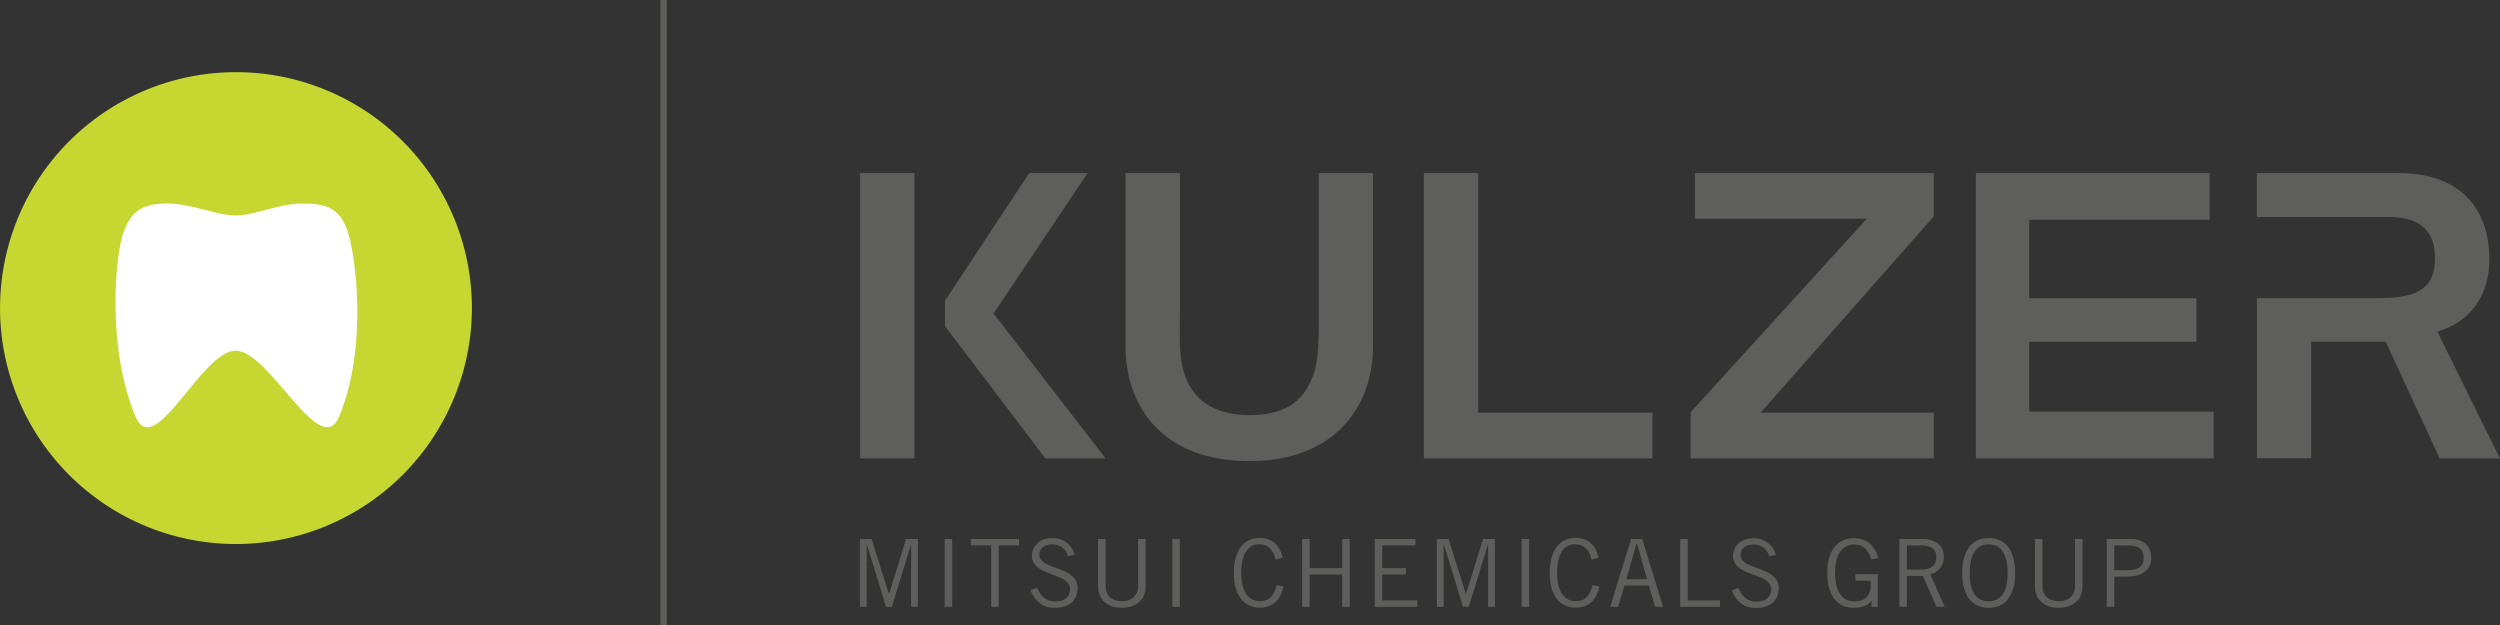 <svg id="Ebene_1" data-name="Ebene 1" xmlns="http://www.w3.org/2000/svg" xmlns:xlink="http://www.w3.org/1999/xlink" viewBox="0 0 711.53 177.88"><rect x="0" y="0" width="711.53" height="177.88" fill="#333333" stroke="none"/><defs><style>.cls-1{fill:none;}.cls-2{fill:#5e5e5d;}.cls-3{clip-path:url(#clip-path);}.cls-4{fill:#c5d730;}.cls-5{fill:#fff;}</style><clipPath id="clip-path" transform="translate(0)"><rect class="cls-1" width="711.53" height="177.88"/></clipPath></defs><rect class="cls-2" x="187.98" width="1.78" height="177.88"/><g class="cls-3"><path class="cls-2" d="M375.34,49.26V89.1c0,6,.12,13.11-1.58,17.67-2.1,5.62-6,11.38-18.17,11.38h0v-.06s0,.06,0,.06h0c-11.61,0-17.37-5.87-19.05-13.8-1-4.58-.73-9.28-.73-15.25V49.26H320.34V98.52c0,17.87,11.22,32.72,35.22,32.72h0c24,0,35.22-15.22,35.22-32.72V49.26Z" transform="translate(0)"/><polygon class="cls-2" points="550.38 130.46 481.16 130.46 481.16 117.34 531.32 62.25 482.39 62.25 482.39 49.26 550.38 49.26 550.38 61.58 501.1 117.45 550.38 117.45 550.38 130.46"/><polygon class="cls-2" points="259.32 172.71 259.32 155.06 259.24 155.06 253.84 172.71 252.18 172.71 246.75 155.06 246.67 155.06 246.67 172.71 244.75 172.71 244.75 153.4 248.06 153.4 252.98 169.02 253.04 169.02 257.88 153.4 261.25 153.4 261.25 172.71 259.32 172.71"/><rect class="cls-2" x="268.86" y="153.4" width="2.14" height="19.31"/><polygon class="cls-2" points="284.24 155.22 284.24 172.71 282.1 172.71 282.1 155.22 276.32 155.22 276.32 153.4 290.02 153.4 290.02 155.22 284.24 155.22"/><path class="cls-2" d="M303.93,158.32a4.38,4.38,0,0,0-4.49-3.37c-2.24,0-3.58,1.07-3.61,3-.05,4.22,10.86,3.16,10.86,9.36,0,2.81-1.58,5.67-6.5,5.67-4.23,0-5.88-2.73-6.9-5l1.95-.7c.78,2,2.22,3.91,5.05,3.91s4.26-1.5,4.26-3.48c0-4.92-10.86-3.48-10.86-9.57,0-2.78,2.33-5,5.81-5a6.33,6.33,0,0,1,6.36,4.75Z" transform="translate(0)"/><path class="cls-2" d="M314.67,153.4V167c0,2.25,1.6,4.12,4.62,4.12s4.63-1.87,4.63-4.12V153.4h2.14v13.48c0,3.85-2.78,6.1-6.77,6.1s-6.76-2.25-6.76-6.1V153.4Z" transform="translate(0)"/><rect class="cls-2" x="333.66" y="153.4" width="2.14" height="19.31"/><path class="cls-2" d="M365.34,166.94c-.86,3.58-2.83,6-6.79,6-4.33,0-7.38-3.16-7.38-9.92,0-6.29,2.73-9.92,7.38-9.92,3.58,0,5.67,2.09,6.52,5.61l-2,.59c-.69-2.73-1.92-4.39-4.81-4.39s-5,2.57-5,8.11,2.19,8.1,5.4,8.1c3,0,4.12-2.25,4.7-4.6Z" transform="translate(0)"/><polygon class="cls-2" points="384.15 153.4 384.15 172.71 382.01 172.71 382.01 163.51 372.75 163.51 372.75 172.71 370.61 172.71 370.61 153.4 372.75 153.4 372.75 161.69 382.01 161.69 382.01 153.4 384.15 153.4"/><polygon class="cls-2" points="402.85 153.4 402.85 155.22 393.41 155.22 393.41 161.69 400.13 161.69 400.13 163.51 393.41 163.51 393.41 170.89 403.39 170.89 403.39 172.71 391.27 172.71 391.27 153.4 402.85 153.4"/><polygon class="cls-2" points="423.54 172.71 423.54 155.06 423.45 155.06 418.05 172.71 416.39 172.71 410.97 155.06 410.89 155.06 410.89 172.71 408.96 172.71 408.96 153.4 412.27 153.4 417.2 169.02 417.25 169.02 422.09 153.4 425.46 153.4 425.46 172.71 423.54 172.71"/><rect class="cls-2" x="433.07" y="153.4" width="2.14" height="19.31"/><path class="cls-2" d="M455.25,166.94c-.86,3.58-2.84,6-6.79,6-4.34,0-7.39-3.16-7.39-9.92,0-6.29,2.73-9.92,7.39-9.92,3.58,0,5.67,2.09,6.52,5.61l-2,.59c-.69-2.73-1.92-4.39-4.81-4.39s-5,2.57-5,8.11,2.19,8.1,5.4,8.1c3,0,4.12-2.25,4.7-4.6Z" transform="translate(0)"/><path class="cls-2" d="M458.28,172.71l5.94-19.31h3.18l5.94,19.31h-2.25l-1.82-6.05h-6.92l-1.82,6.05Zm4.6-7.86h5.86L466,154.9h-.29Z" transform="translate(0)"/><polygon class="cls-2" points="478.21 172.71 478.21 153.4 480.35 153.4 480.35 170.9 489.5 170.9 489.5 172.71 478.21 172.71"/><path class="cls-2" d="M503.52,158.32A4.38,4.38,0,0,0,499,155c-2.25,0-3.59,1.07-3.61,3-.06,4.22,10.86,3.16,10.86,9.36,0,2.81-1.58,5.67-6.5,5.67-4.23,0-5.89-2.73-6.9-5l1.95-.7c.77,2,2.22,3.91,5.06,3.91s4.24-1.5,4.24-3.48c0-4.92-10.85-3.48-10.85-9.57,0-2.78,2.32-5,5.8-5a6.33,6.33,0,0,1,6.37,4.75Z" transform="translate(0)"/><path class="cls-2" d="M534.42,163.43v9.28h-1.76V171h0c-1,1.36-2.92,2-5.06,2-4.38,0-7.54-3.16-7.54-9.92s3.16-9.92,7.54-9.92c3.26,0,5.78,1.55,7,5.67l-2,.4c-1-3.08-2.57-4.26-4.81-4.26-2.83,0-5.51,1.93-5.51,8.11s2.68,8.1,5.51,8.1c3.15,0,4.62-1.92,4.62-4.28v-1.63h-4.35v-1.82Z" transform="translate(0)"/><path class="cls-2" d="M540.59,172.71V153.4h6.2c4.17,0,6.45,1.88,6.45,5.08a5,5,0,0,1-3.86,5l4.1,9.2h-2.33l-3.9-8.77h-4.53v8.77Zm2.13-10.59h3.89c2.94,0,4.49-1.1,4.49-3.53,0-2.59-1.77-3.37-4.52-3.37h-3.86Z" transform="translate(0)"/><path class="cls-2" d="M566,153.13c4.73,0,7.54,3.48,7.54,9.93S570.73,173,566,173s-7.54-3.48-7.54-9.92,2.81-9.93,7.54-9.93m0,18c3.4,0,5.4-2.62,5.4-8.1s-2-8.11-5.4-8.11-5.4,2.63-5.4,8.11,2,8.1,5.4,8.1" transform="translate(0)"/><path class="cls-2" d="M581.31,153.4V167c0,2.25,1.6,4.12,4.62,4.12s4.63-1.87,4.63-4.12V153.4h2.14v13.48c0,3.85-2.78,6.1-6.77,6.1s-6.76-2.25-6.76-6.1V153.4Z" transform="translate(0)"/><path class="cls-2" d="M599.61,172.71v-19.3h6.74c4.12,0,5.91,2.35,5.91,5.4,0,3.21-2.22,5.29-7.09,5.29h-3.42v8.61Zm2.14-10.43h3.64c3.56,0,4.73-1.22,4.73-3.53s-1.36-3.52-4.25-3.52h-4.12Z" transform="translate(0)"/><polygon class="cls-2" points="577.54 117.16 577.54 97.27 625.12 97.27 625.12 84.88 577.54 84.88 577.54 62.54 628.89 62.54 628.89 49.26 562.35 49.26 562.35 130.46 577.54 130.46 630.02 130.46 630.02 117.16 577.54 117.16"/><path class="cls-2" d="M693.7,94.35c9.87-2.8,14.92-10.88,14.8-20.86-.11-13.35-7.51-24.23-25.9-24.23H642.32V61.77h31.6l6,0c9,0,13.12,4.07,13.12,11.7s-3.7,11.38-15.81,11.38h-3.3l-31.6,0v45.55h15.47V97.25H679l15.35,33.21h17.15Z" transform="translate(0)"/><rect class="cls-2" x="244.79" y="49.26" width="15.47" height="81.2"/><polygon class="cls-2" points="405.24 130.46 405.24 49.26 420.71 49.26 420.71 117.45 470.3 117.45 470.3 130.46 405.24 130.46"/><polygon class="cls-2" points="282.79 89.22 309.55 49.26 292.93 49.26 268.95 85.61 268.95 92.8 297.5 130.46 314.66 130.46 282.79 89.22"/><path class="cls-4" d="M67.15,154.84a67.15,67.15,0,1,1,67.16-67.15,67.23,67.23,0,0,1-67.16,67.15" transform="translate(0)"/><path class="cls-5" d="M67.05,61.32c-5.71,0-12.38-3.4-19.38-3.4s-10.27,2-12.52,8.19c-2.32,6.36-4.89,32.59,3.38,52.36,5.42,13,18.75-18.65,28.52-18.65s24.13,31.62,29.52,18.64c8.29-20,4.59-46.55,2.27-52.93-2.25-6.18-5.71-7.61-12.72-7.61s-13.36,3.4-19.07,3.4" transform="translate(0)"/></g></svg>